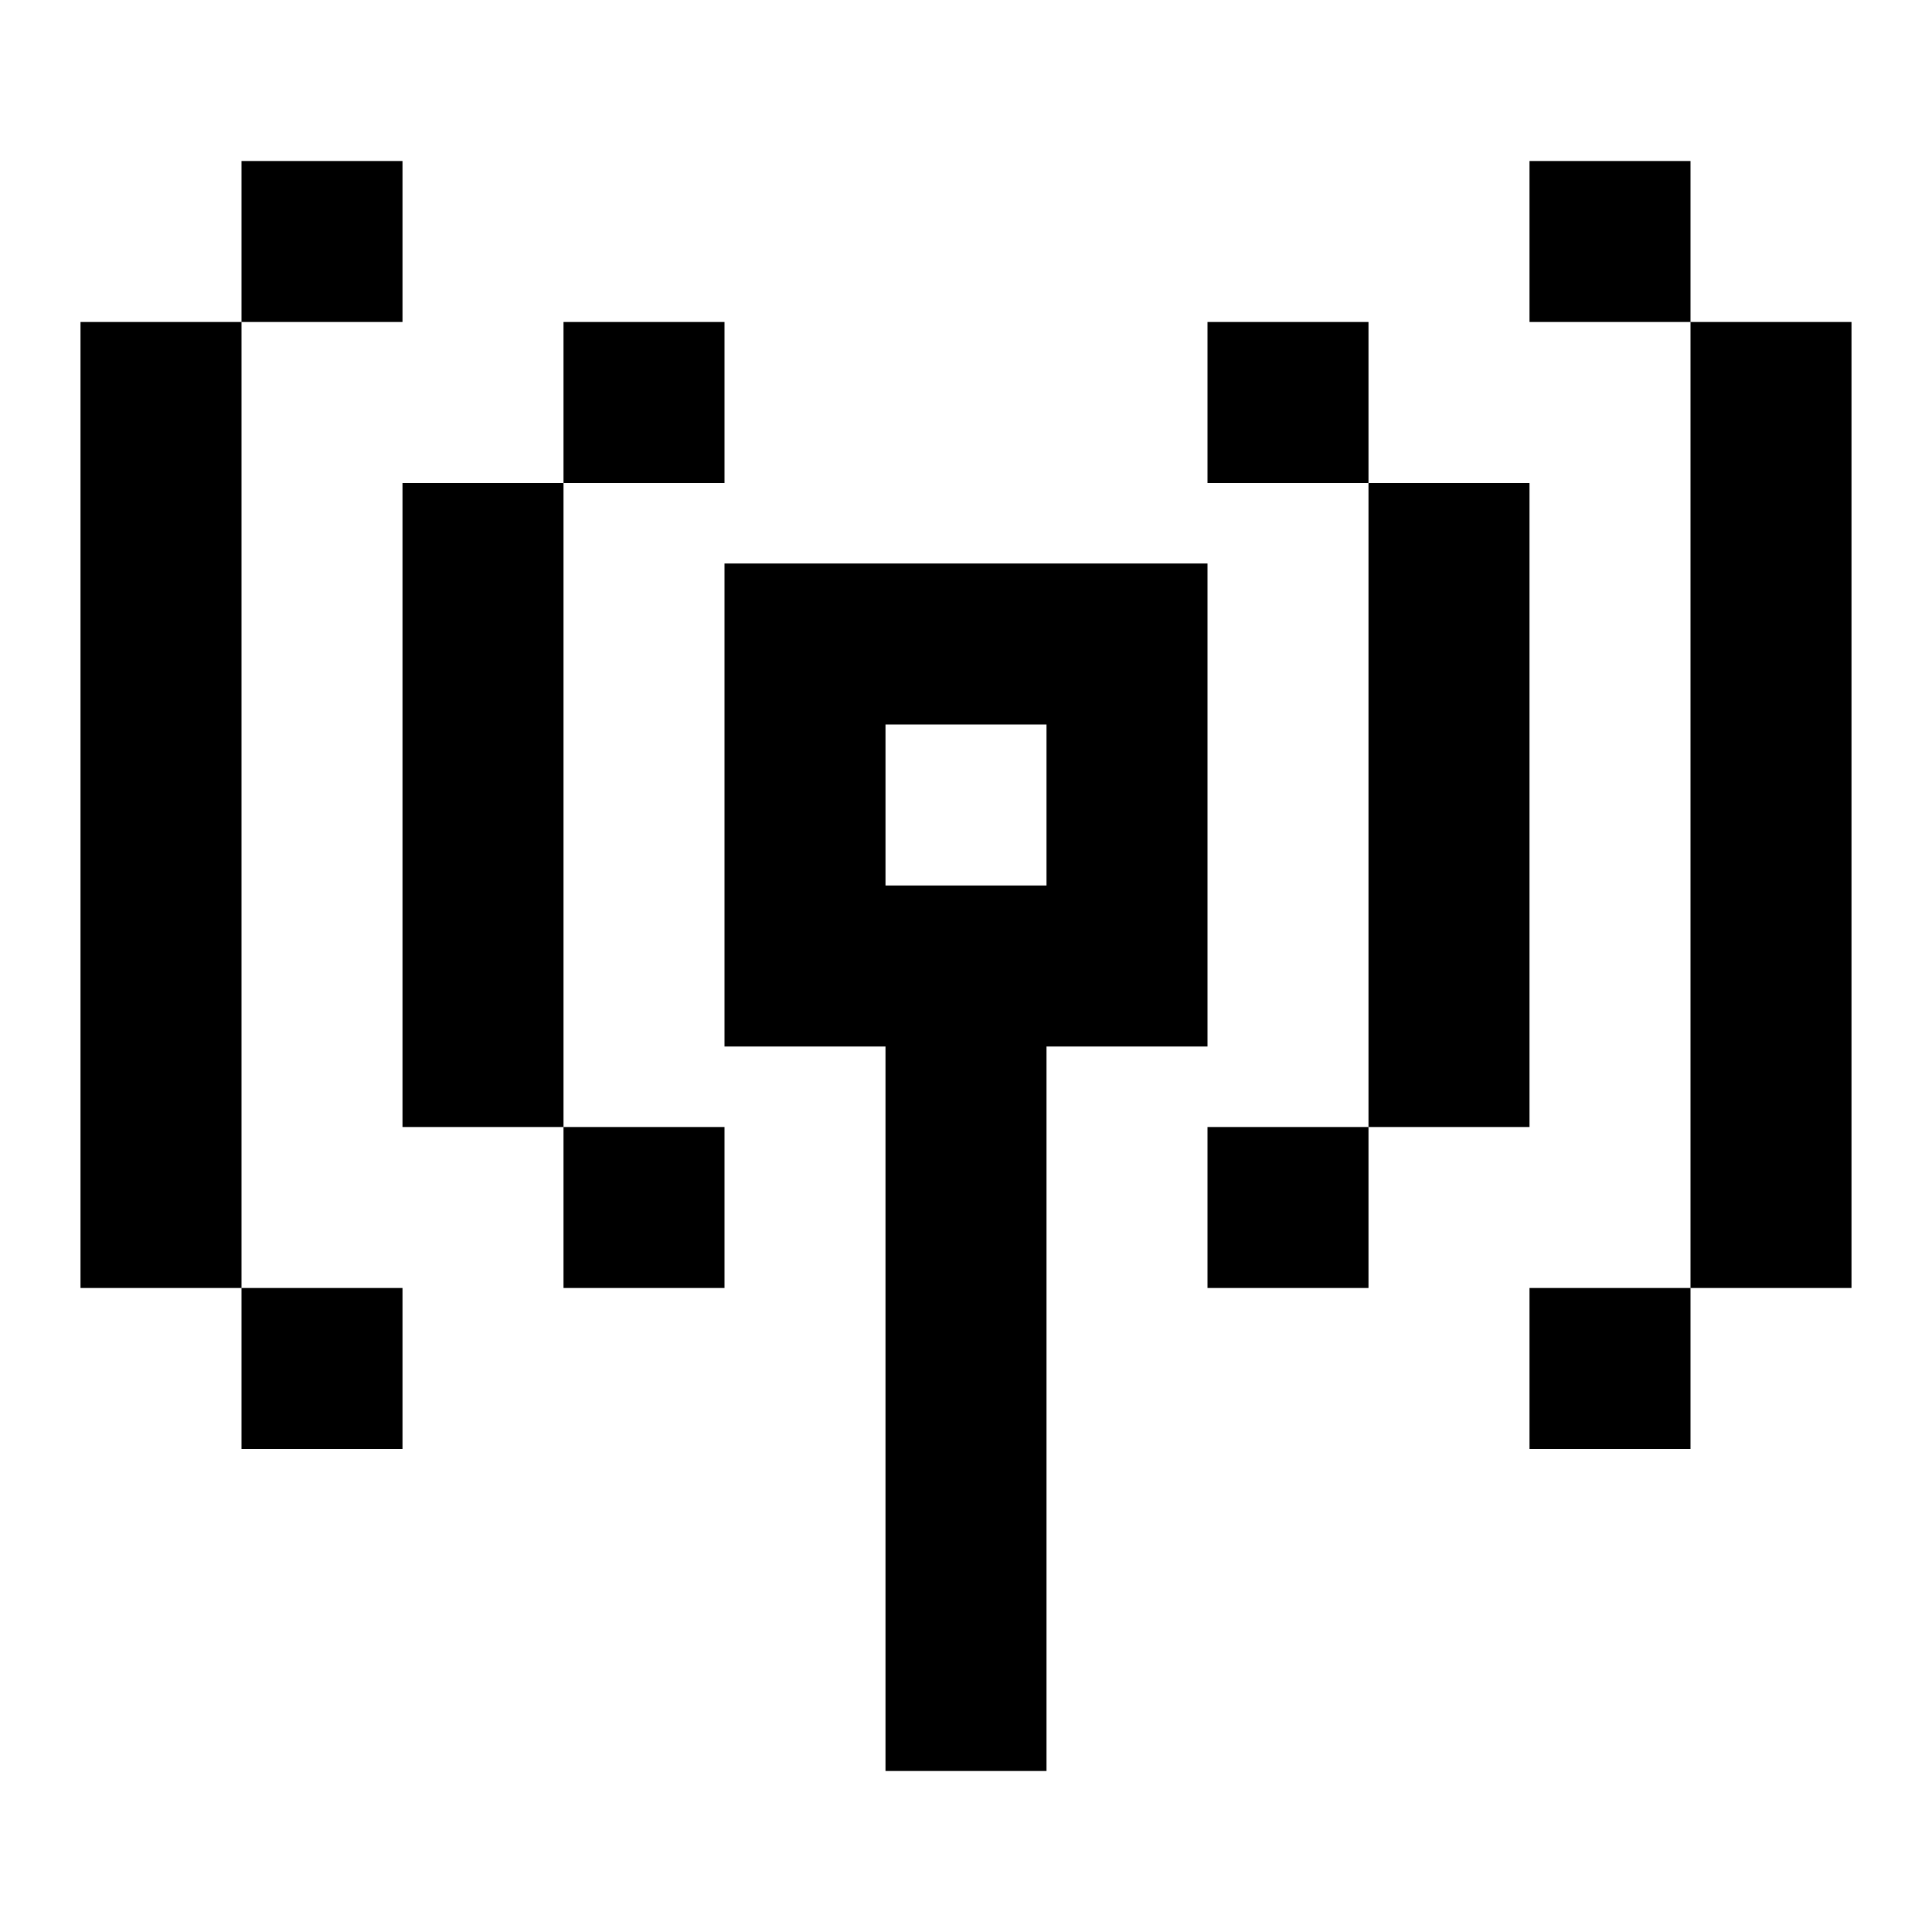<svg width="24" height="24" viewBox="0 0 24 24" fill="none" xmlns="http://www.w3.org/2000/svg">
<path fill-rule="evenodd" clip-rule="evenodd" d="M19 2H21V4H19V2ZM21 16V4H23V16H21ZM21 16V18H19V16H21ZM1 4H3V16H1V4ZM3 16H5V18H3V16ZM3 4H5V2H3V4ZM5 6H7V14H5V6ZM7 14H9V16H7V14ZM7 6H9V4H7V6ZM17 6H19V14H17V6ZM17 6H15V4H17V6ZM17 14V16H15V14H17ZM11 7H13H15V9V11V13H13V22H11V13H9V11V9V7H11ZM11 11H13V9H11V11Z" fill="black"/>
</svg>
